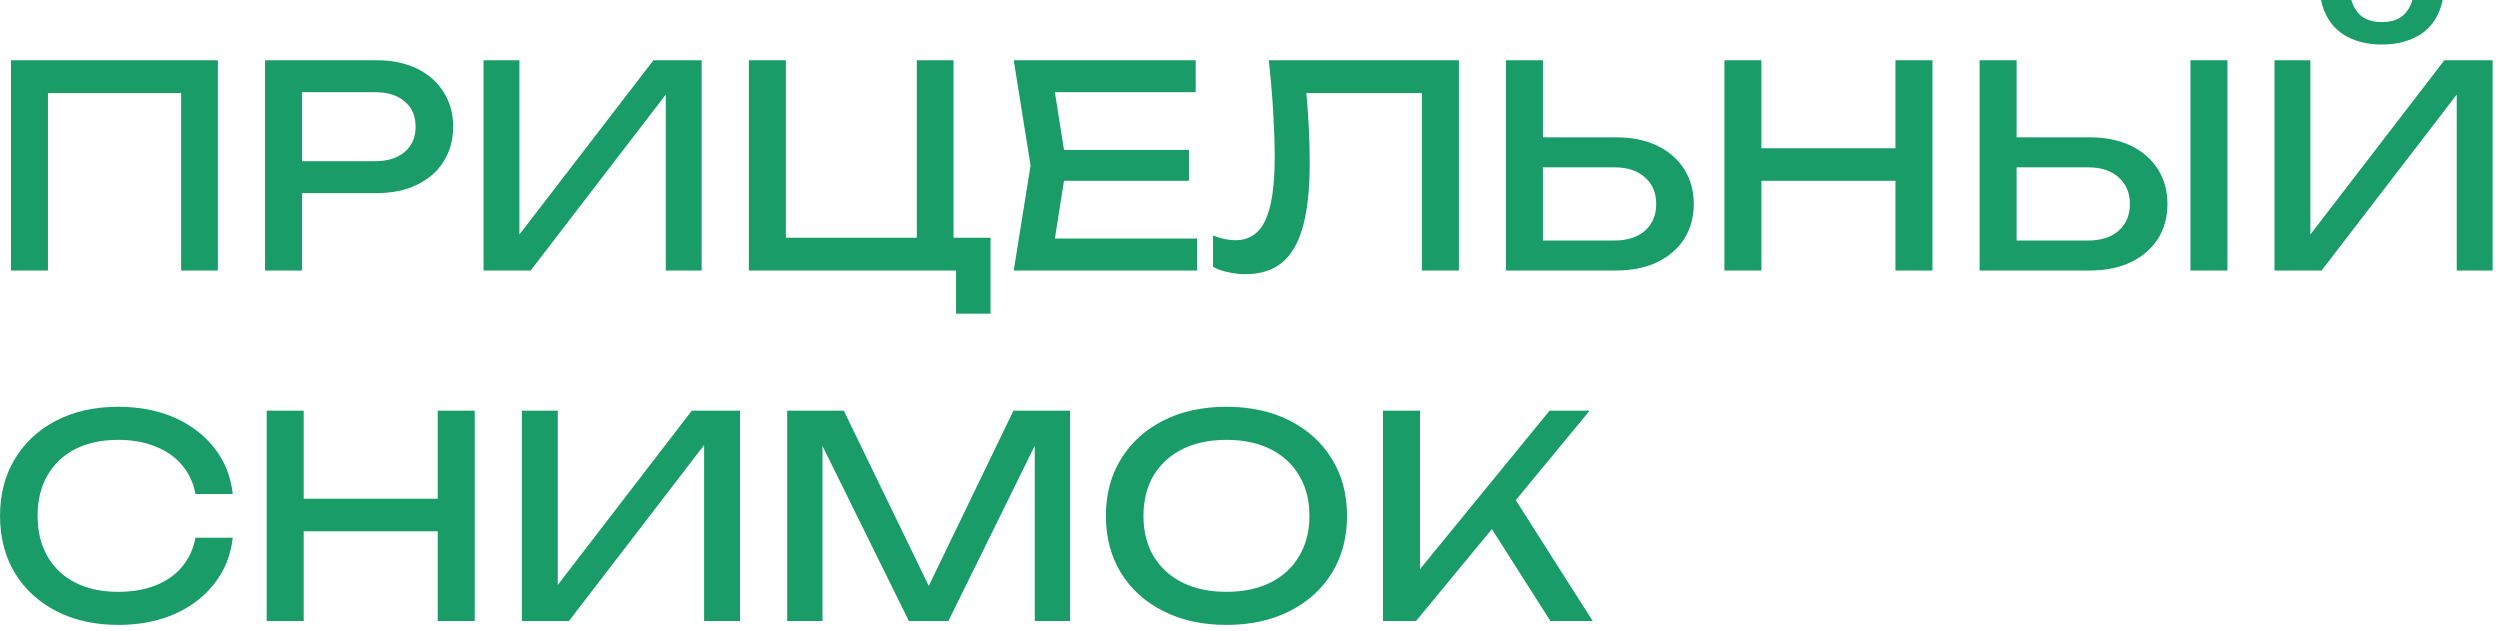 <?xml version="1.0" encoding="UTF-8"?> <svg xmlns="http://www.w3.org/2000/svg" width="214" height="54" viewBox="0 0 214 54" fill="none"><path d="M18.65 5.156V23.156H15.506V6.524L16.946 7.964H2.666L4.106 6.524V23.156H0.938V5.156H18.65ZM32.216 5.156C33.56 5.156 34.72 5.396 35.696 5.876C36.688 6.356 37.448 7.028 37.976 7.892C38.52 8.74 38.792 9.724 38.792 10.844C38.792 11.964 38.52 12.956 37.976 13.82C37.448 14.668 36.688 15.332 35.696 15.812C34.72 16.292 33.56 16.532 32.216 16.532H24.128V13.796H32.096C33.184 13.796 34.032 13.532 34.64 13.004C35.264 12.476 35.576 11.756 35.576 10.844C35.576 9.932 35.264 9.212 34.64 8.684C34.032 8.156 33.184 7.892 32.096 7.892H24.44L25.856 6.308V23.156H22.688V5.156H32.216ZM41.391 23.156V5.156H44.463V21.668L43.383 21.476L55.935 5.156H60.063V23.156H56.991V6.5L58.071 6.692L45.423 23.156H41.391ZM81.622 5.156V21.308L80.662 20.348H84.79V26.852H81.838V22.7L83.278 23.156H64.102V5.156H67.27V21.308L66.31 20.348H79.438L78.478 21.308V5.156H81.622ZM101.775 12.836V15.476H89.199V12.836H101.775ZM91.287 14.156L90.015 22.196L88.503 20.42H102.471V23.156H86.775L88.215 14.156L86.775 5.156H102.351V7.892H88.503L90.015 6.116L91.287 14.156ZM108.61 5.156H124.882V23.156H121.714V6.524L123.154 7.964H110.386L111.73 6.884C111.858 8.196 111.954 9.436 112.018 10.604C112.082 11.772 112.114 12.868 112.114 13.892C112.114 16.132 111.922 17.956 111.538 19.364C111.154 20.772 110.554 21.812 109.738 22.484C108.938 23.14 107.89 23.468 106.594 23.468C106.098 23.468 105.61 23.412 105.13 23.3C104.65 23.204 104.218 23.052 103.834 22.844V20.156C104.506 20.428 105.138 20.564 105.73 20.564C106.914 20.564 107.77 20.004 108.298 18.884C108.842 17.764 109.114 15.948 109.114 13.436C109.114 12.348 109.074 11.108 108.994 9.716C108.914 8.308 108.786 6.788 108.61 5.156ZM128.907 23.156V5.156H132.075V22.004L130.659 20.588H138.195C139.299 20.588 140.171 20.308 140.811 19.748C141.451 19.172 141.771 18.412 141.771 17.468C141.771 16.508 141.451 15.748 140.811 15.188C140.171 14.612 139.299 14.324 138.195 14.324H130.347V11.756H138.339C139.699 11.756 140.875 11.996 141.867 12.476C142.859 12.956 143.627 13.628 144.171 14.492C144.715 15.34 144.987 16.332 144.987 17.468C144.987 18.588 144.715 19.58 144.171 20.444C143.627 21.292 142.859 21.956 141.867 22.436C140.875 22.916 139.699 23.156 138.339 23.156H128.907ZM147.61 5.156H150.778V23.156H147.61V5.156ZM162.25 5.156H165.418V23.156H162.25V5.156ZM149.314 12.692H163.762V15.476H149.314V12.692ZM169.454 23.156V5.156H172.622V22.004L171.206 20.588H178.742C179.846 20.588 180.718 20.308 181.358 19.748C181.998 19.172 182.318 18.412 182.318 17.468C182.318 16.508 181.998 15.748 181.358 15.188C180.718 14.612 179.846 14.324 178.742 14.324H170.894V11.756H178.886C180.246 11.756 181.422 11.996 182.414 12.476C183.406 12.956 184.174 13.628 184.718 14.492C185.262 15.34 185.534 16.332 185.534 17.468C185.534 18.588 185.262 19.58 184.718 20.444C184.174 21.292 183.406 21.956 182.414 22.436C181.422 22.916 180.246 23.156 178.886 23.156H169.454ZM187.502 5.156H190.67V23.156H187.502V5.156ZM194.696 23.156V5.156H197.768V21.668L196.688 21.476L209.24 5.156H213.368V23.156H210.296V6.5L211.376 6.692L198.728 23.156H194.696ZM198.68 -0.004H201.272C201.448 0.604 201.752 1.076 202.184 1.412C202.632 1.732 203.2 1.892 203.888 1.892C204.592 1.892 205.16 1.732 205.592 1.412C206.024 1.076 206.328 0.604 206.504 -0.004H209.096C208.824 1.276 208.224 2.236 207.296 2.876C206.368 3.5 205.232 3.812 203.888 3.812C202.544 3.812 201.408 3.5 200.48 2.876C199.552 2.236 198.952 1.276 198.68 -0.004ZM19.922 46.028C19.762 47.5 19.242 48.804 18.362 49.94C17.498 51.06 16.362 51.932 14.954 52.556C13.546 53.18 11.938 53.492 10.13 53.492C8.114 53.492 6.346 53.1 4.826 52.316C3.306 51.532 2.122 50.444 1.274 49.052C0.426 47.644 0.002 46.012 0.002 44.156C0.002 42.3 0.426 40.676 1.274 39.284C2.122 37.876 3.306 36.78 4.826 35.996C6.346 35.212 8.114 34.82 10.13 34.82C11.938 34.82 13.546 35.132 14.954 35.756C16.362 36.38 17.498 37.252 18.362 38.372C19.242 39.492 19.762 40.796 19.922 42.284H16.73C16.554 41.324 16.17 40.5 15.578 39.812C15.002 39.124 14.25 38.596 13.322 38.228C12.394 37.844 11.322 37.652 10.106 37.652C8.698 37.652 7.474 37.916 6.434 38.444C5.41 38.972 4.618 39.724 4.058 40.7C3.498 41.676 3.218 42.828 3.218 44.156C3.218 45.484 3.498 46.636 4.058 47.612C4.618 48.588 5.41 49.34 6.434 49.868C7.474 50.396 8.698 50.66 10.106 50.66C11.322 50.66 12.394 50.476 13.322 50.108C14.25 49.74 15.002 49.212 15.578 48.524C16.17 47.82 16.554 46.988 16.73 46.028H19.922ZM22.828 35.156H25.997V53.156H22.828V35.156ZM37.468 35.156H40.636V53.156H37.468V35.156ZM24.532 42.692H38.98V45.476H24.532V42.692ZM44.672 53.156V35.156H47.744V51.668L46.664 51.476L59.216 35.156H63.344V53.156H60.272V36.5L61.352 36.692L48.704 53.156H44.672ZM91.599 35.156V53.156H88.575V36.116L89.559 36.164L81.183 53.156H77.799L69.423 36.188L70.407 36.14V53.156H67.383V35.156H72.231L80.295 51.788H78.711L86.751 35.156H91.599ZM104.985 53.492C102.937 53.492 101.137 53.1 99.585 52.316C98.033 51.532 96.825 50.444 95.961 49.052C95.097 47.644 94.665 46.012 94.665 44.156C94.665 42.3 95.097 40.676 95.961 39.284C96.825 37.876 98.033 36.78 99.585 35.996C101.137 35.212 102.937 34.82 104.985 34.82C107.033 34.82 108.833 35.212 110.385 35.996C111.937 36.78 113.145 37.876 114.009 39.284C114.873 40.676 115.305 42.3 115.305 44.156C115.305 46.012 114.873 47.644 114.009 49.052C113.145 50.444 111.937 51.532 110.385 52.316C108.833 53.1 107.033 53.492 104.985 53.492ZM104.985 50.66C106.441 50.66 107.697 50.396 108.753 49.868C109.809 49.34 110.625 48.588 111.201 47.612C111.793 46.636 112.089 45.484 112.089 44.156C112.089 42.828 111.793 41.676 111.201 40.7C110.625 39.724 109.809 38.972 108.753 38.444C107.697 37.916 106.441 37.652 104.985 37.652C103.545 37.652 102.289 37.916 101.217 38.444C100.161 38.972 99.337 39.724 98.745 40.7C98.169 41.676 97.881 42.828 97.881 44.156C97.881 45.484 98.169 46.636 98.745 47.612C99.337 48.588 100.161 49.34 101.217 49.868C102.289 50.396 103.545 50.66 104.985 50.66ZM118.383 53.156V35.156H121.551V50.492L120.591 49.892L132.639 35.156H136.071L121.215 53.156H118.383ZM126.951 44.108L129.183 41.924L136.335 53.156H132.711L126.951 44.108Z" fill="#199C68"></path></svg> 